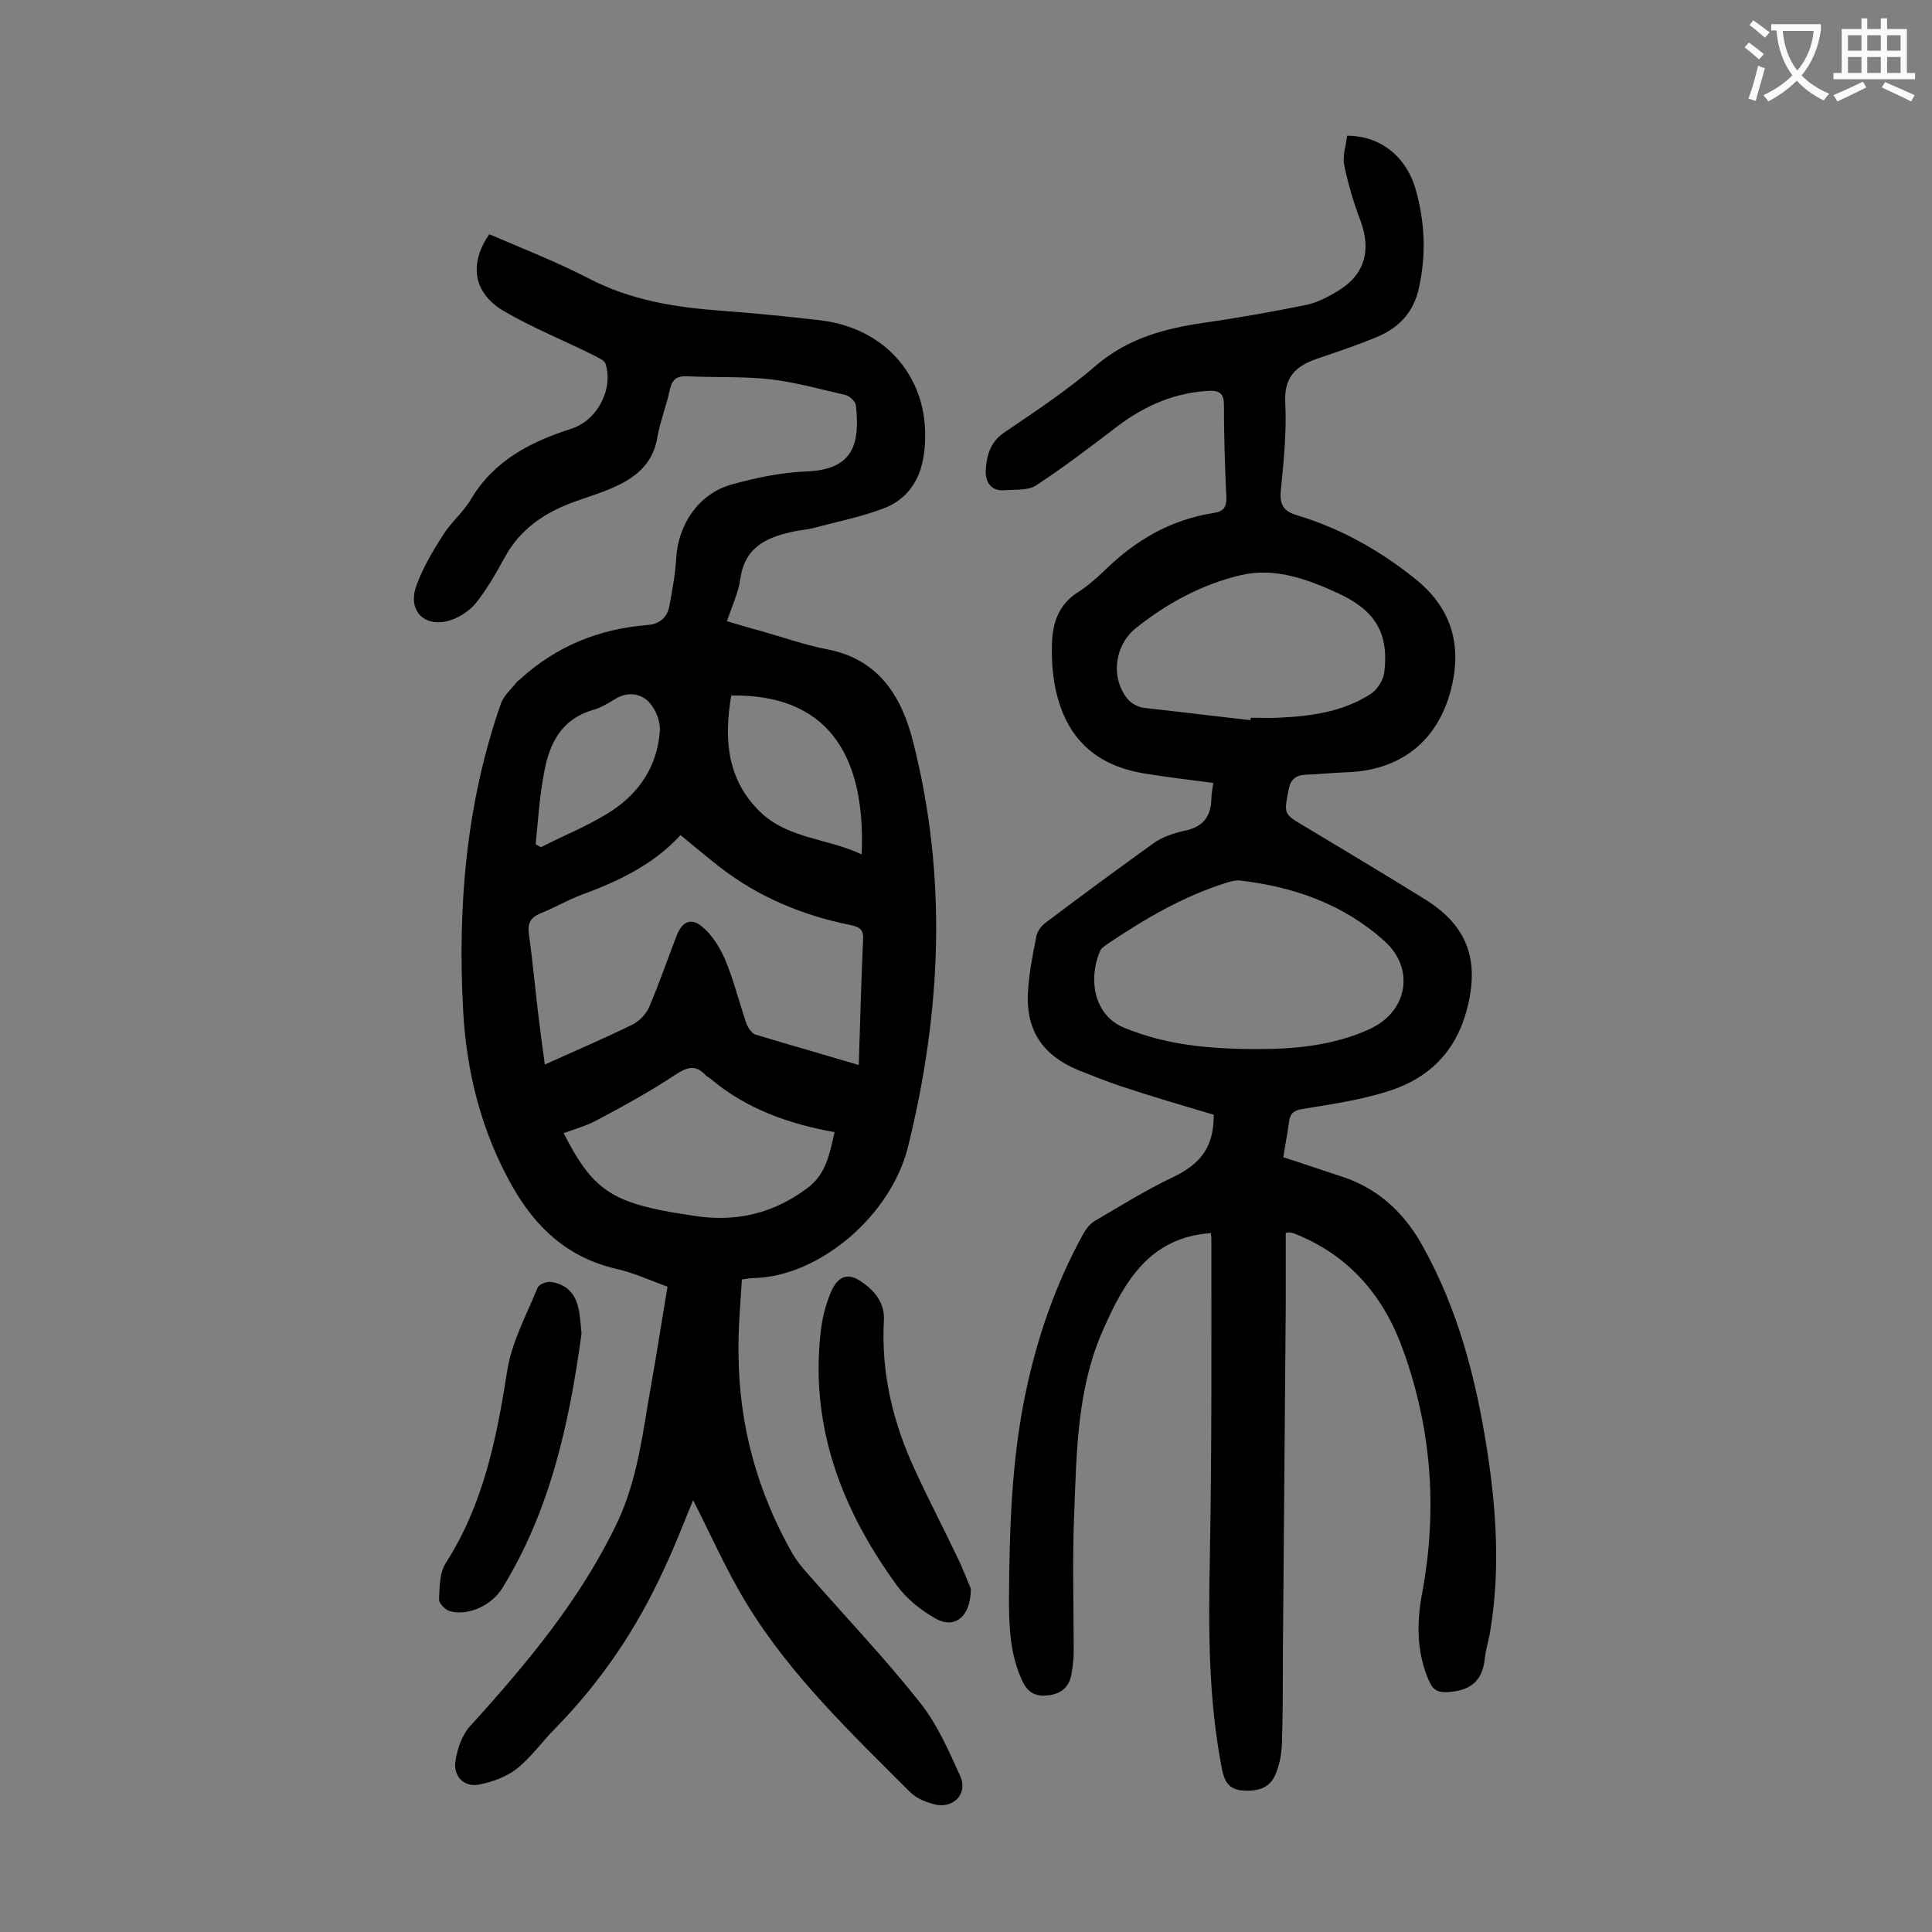 <svg enable-background="new 0 0 400 400" viewBox="0 0 400 400" xmlns="http://www.w3.org/2000/svg"><rect x="0" y="0" width="400" height="400" fill="#808080" stroke="none"/><g fill="#000001"><path d="m101.3 48.5c7 3 13.9 5.7 20.5 9.1 8.6 4.5 17.7 6 27.1 6.7 6.9.5 13.9 1.2 20.8 2 14.8 1.7 23.8 13.6 21.5 28.3-.8 5-3.5 8.8-8.1 10.6-4.7 1.8-9.7 2.8-14.6 4.1-1.6.4-3.3.5-4.9.9-5.2 1.2-9.4 3.3-10.3 9.5-.4 2.9-1.7 5.7-2.8 8.9 2.4.7 4.6 1.4 6.9 2 4.6 1.3 9.1 2.9 13.7 3.8 10.7 2 15.5 9.6 17.9 19 7.2 28.1 5.9 56.1-1 84-3.6 14.5-18.5 26.8-31.7 27.2-.8 0-1.5.1-2.7.3-.3 5.1-.8 10.3-.7 15.4.1 14.8 3.9 28.6 11.2 41.4.9 1.5 2 2.9 3.2 4.2 7.7 8.8 15.8 17.3 23.1 26.5 3.6 4.5 6 10 8.4 15.3 1.7 3.8-1.6 7-5.6 5.8-1.8-.5-3.7-1.3-4.9-2.6-12.1-12.1-24.6-24-33.6-38.7-4.3-7-7.6-14.6-11.2-21.6-1.8 4.3-3.7 9.4-6 14.2-5.6 12.3-13 23.3-22.5 33-2.7 2.7-5 6-8 8.4-2.2 1.7-5.2 2.8-8 3.3-3 .5-5.2-1.8-4.7-4.9.4-2.6 1.4-5.5 3.1-7.3 11.8-13 22.9-26.3 30.5-42.3 4.2-9 5.2-18.7 6.9-28.2 1.2-6.6 2.2-13.3 3.4-20.4-3.6-1.3-7-2.9-10.6-3.7-10-2.3-16.7-8.5-21.6-17.2-6.3-11.2-9.4-23.4-10.1-36.1-1.2-21.7.6-43.1 7.8-63.7.6-1.7 2.2-3.1 3.4-4.6.1-.2.4-.2.5-.4 7.5-6.9 16.4-10.5 26.5-11.3 2.6-.2 4.1-1.7 4.5-4 .6-3.2 1.2-6.5 1.4-9.8.4-7.1 4.7-13.4 11.5-15.3 5.1-1.4 10.3-2.5 15.6-2.7 9.5-.4 11-5.6 10.1-13.7-.1-.8-1.3-1.9-2.1-2.1-5.2-1.2-10.5-2.7-15.8-3.3-5.6-.6-11.3-.3-16.9-.6-2.1-.1-3.2.5-3.7 2.7-.7 3.3-2 6.6-2.6 9.9-.8 5.1-4 8-8.2 10-2.9 1.4-6 2.3-9 3.4-6.1 2.2-11.2 5.6-14.4 11.5-1.8 3.3-3.7 6.6-6 9.5-1.4 1.7-3.8 3.2-5.9 3.7-5 1.2-8.2-2.4-6.4-7.3 1.3-3.7 3.4-7.2 5.5-10.5 1.7-2.7 4.3-4.8 5.9-7.6 4.8-7.9 12.2-11.7 20.6-14.4 5.4-1.7 8.8-8.1 7.2-13.4-.2-.8-1.5-1.3-2.4-1.8-6.2-3.1-12.7-5.7-18.7-9.2-6.4-3.8-7.2-9.8-3-15.9zm76.5 172c.3-9.1.5-17.6.9-26.1.1-2.2-1-2.5-2.7-2.9-9.9-2-19-5.8-27-12-2.7-2.1-5.3-4.3-8.1-6.6-5.7 6.2-13 9.6-20.6 12.4-2.9 1.1-5.6 2.7-8.4 3.8-2.1.9-2.7 2.1-2.4 4.3.8 5.7 1.3 11.4 2 17.1.4 3.2.8 6.4 1.3 9.9 6.4-2.9 12.3-5.4 18.2-8.3 1.4-.7 2.8-2.2 3.4-3.6 2.1-4.9 3.8-9.9 5.7-14.8 1.1-2.8 2.9-3.8 5.2-1.9 2.1 1.7 3.7 4.3 4.8 6.8 1.8 4.3 2.9 8.8 4.4 13.2.3.9 1.1 2.1 1.9 2.4 7 2.1 14 4.1 21.4 6.3zm-61.1 14.1c5.4 10.7 9.3 13.8 20.3 16 2.4.5 4.8.8 7.2 1.2 8.4 1.2 15.9-.6 22.8-5.7 4.1-3 4.7-7.1 5.8-11.7-9.5-1.7-18.2-4.8-25.5-10.9-.4-.4-1-.6-1.3-1-2.1-2.2-3.9-1.5-6.3.1-5 3.3-10.4 6.3-15.7 9.1-2.3 1.3-4.8 2-7.3 2.9zm34.7-90.6c-1.6 9.2-.8 17.7 6.2 24.3 5.8 5.4 13.9 5.3 20.8 8.6.9-21.4-7.7-33.2-27-32.9zm-40.5 30.8c.4.2.7.4 1.1.6 4.5-2.3 9.2-4.2 13.5-6.8 6.4-3.8 10.5-9.5 11.1-17.1.2-2-.8-4.6-2.2-6.1-1.7-1.8-4.4-2.3-7-.7-1.5.9-3.1 1.9-4.7 2.3-6.4 1.9-8.9 6.8-10 12.7-1 5.1-1.3 10.1-1.8 15.1z"/><path d="m251.2 162.1c-4.8-.6-9.4-1.2-13.9-1.9-10.4-1.6-16.6-7.3-18.8-17.7-.6-3-.8-6.1-.7-9.2.1-4.3 1.4-8.2 5.4-10.7 1.9-1.2 3.7-2.8 5.4-4.4 6.4-6.3 13.7-10.6 22.7-12 2-.3 2.7-1.2 2.6-3.3-.3-6.4-.5-12.8-.5-19.2 0-2-.8-2.8-2.7-2.8-7.3.3-13.6 3-19.4 7.4-5.5 4.2-11 8.4-16.8 12.2-1.7 1.1-4.2.8-6.4 1-3.2.3-4.2-2.1-4-4.4.2-2.7.9-5.5 3.6-7.4 6.6-4.5 13.3-8.9 19.3-14.1 6.6-5.6 14.2-7.6 22.4-8.8 7.1-1 14.2-2.3 21.2-3.7 2.2-.5 4.3-1.6 6.3-2.8 5.7-3.4 7.1-8.5 4.7-14.8-1.4-3.7-2.5-7.5-3.3-11.3-.4-1.9.4-4.1.6-6.1 6.8 0 12.2 4.2 14.2 11.1 1.9 6.7 2.2 13.4.7 20.3-1.1 5.2-4.2 8.4-8.8 10.3-4.1 1.7-8.3 3.1-12.4 4.5-4.4 1.5-6.8 3.9-6.5 9.1.3 5.9-.3 11.9-.9 17.9-.3 3 .3 4.5 3.4 5.4 8.9 2.7 16.8 7.1 24.1 12.9 7.8 6.1 10.1 13.9 7.7 23.2-2.8 10.8-10.6 16.8-21.8 17.1-2.8.1-5.5.4-8.3.5-2 .1-3.1.9-3.5 3.1-1 5.1-1.1 5 3.5 7.7 8.3 5 16.7 10 24.9 15.1 8.9 5.6 11.2 12.9 8.4 23.1-2.4 8.6-7.9 13.8-15.8 16.4-5.8 1.9-12 2.8-18.1 3.8-1.8.3-2.5.8-2.8 2.5-.3 2.4-.8 4.8-1.2 7.5 3.8 1.2 7.5 2.5 11.2 3.7 8 2.4 13.6 7.4 17.6 14.6 7.4 13.2 11.1 27.6 13.4 42.4 1.9 12.3 2.7 24.6.7 37-.3 2.1-1 4.1-1.2 6.2-.5 4.4-2.8 6.4-7.2 6.8-2.3.2-3.4-.2-4.3-2.2-2.7-6-2.6-12.4-1.4-18.6 3.1-16.9 1.9-33.5-3.9-49.7-3.9-11.1-10.9-19.6-22.1-24.2-.4-.2-.8-.3-1.2-.4-.2-.1-.4 0-1.1 0v15.1c-.2 24.3-.4 48.6-.6 73 0 6 0 11.9-.2 17.9-.1 2.1-.5 4.2-1.3 6.1-1.2 3-3.8 3.6-6.8 3.4-2.9-.2-3.8-1.9-4.3-4.4-2.9-14.8-2.8-29.6-2.5-44.6.4-21.8.3-43.5.3-65.3 0-.4-.1-.8-.1-1.1-12.7.9-17.9 10-22.3 20-5.4 12.1-5.5 25.2-6 38.1-.4 9.5-.1 19-.1 28.5 0 1.6-.2 3.3-.5 4.9-.5 2.5-2.1 3.9-4.8 4.2-2.6.3-4.2-.5-5.4-3.1-2.5-5.4-2.7-11.2-2.7-16.9.1-14.4.5-28.7 3.5-42.9 2.4-11.4 6.2-22.3 11.8-32.5.6-1.1 1.5-2.3 2.6-2.9 5.3-3.1 10.6-6.4 16.1-9 5.8-2.8 8.4-6.3 8.4-12.9-6.4-1.9-12.9-3.8-19.2-5.9-3-1-6-2.2-9-3.4-7.1-3-10.6-8-10.3-15.7.2-4.1 1-8.1 1.8-12.1.2-.9 1-2 1.8-2.6 7.4-5.6 14.9-11.1 22.4-16.5 1.8-1.3 4.2-2.1 6.4-2.6 3.7-.7 5.5-2.8 5.6-6.5 0-1 .2-2.1.4-3.4zm9.2 55.1c7.2 0 15.5-.6 23.3-4.2 7.7-3.6 9.3-12.4 3-18.1-8.5-7.7-18.8-11.3-30-12.6-.9-.1-2 .2-2.9.5-8.9 2.8-16.9 7.5-24.6 12.7-.5.4-1.2.8-1.4 1.3-2.6 5.9-1.3 13.5 5 16 8.5 3.5 17.3 4.4 27.6 4.4zm-1.5-68.1c0-.2 0-.3.1-.5 1.9 0 3.8.1 5.6 0 6.8-.3 13.5-1.2 19.3-5 1.3-.9 2.5-2.8 2.7-4.4 1-8.1-1.9-12.8-9.4-16.3-6.5-3-13.3-5.5-20.4-3.8-8 1.9-15.2 5.8-21.7 11-3.6 2.9-4.9 8.2-3 12.4 1 2.2 2.4 3.8 5.1 4.1 7.3.8 14.5 1.7 21.7 2.5z"/><path d="m201 328.9c0 6-3.5 8.4-7.3 6.2-3-1.7-5.9-4-7.9-6.7-11.4-15.6-18.1-32.8-15.9-52.5.3-2.8 1-5.7 2.1-8.3 1.3-3.1 3.3-4.4 6.4-2.2 2.8 1.9 4.8 4.5 4.6 7.9-.6 11.1 1.9 21.4 6.6 31.4 2.7 5.9 5.7 11.6 8.5 17.5 1.3 2.6 2.3 5.4 2.9 6.7z"/><path d="m120.4 276.1c-2.5 18.3-6.4 36.5-16.4 52.7-2.2 3.6-7.1 5.8-10.8 4.8-.9-.2-2.3-1.6-2.3-2.4.1-2.6.1-5.6 1.4-7.6 7.8-12.2 10.5-25.7 12.7-39.7.9-6 4-11.6 6.3-17.3.3-.7 1.9-1.3 2.7-1.2 3 .4 5 2.2 5.7 5.2.4 1.6.5 3.4.7 5.5z"/></g><path d="m362.1 8.8c1.1.8 2.1 1.6 3.1 2.4l-1 1.1c-1.3-1.1-2.3-2-3-2.5zm1.9 4.8c.5.2.9.4 1.4.5-.6 2.3-1.3 4.5-1.9 6.8l-1.5-.5c.8-2.1 1.4-4.3 2-6.8zm-1-9.4c1.3.9 2.4 1.8 3.4 2.5l-1 1.1c-1.4-1.2-2.4-2.1-3.2-2.6zm3.7 2.2v-1.4h10.3v1.2c-.5 3.6-1.8 6.8-4 9.4 1.5 1.6 3.4 2.8 5.7 3.8-.3.4-.7.8-1.1 1.4-2.3-1.1-4.1-2.5-5.6-4.1-1.6 1.6-3.6 3.1-5.9 4.3-.3-.5-.7-.9-1-1.3 2.4-1.1 4.4-2.5 6-4.1-1.9-2.5-3-5.6-3.3-9.3h-1.1zm8.8 0h-6.4c.3 3.3 1.3 6 3 8.2 2-2.3 3.1-5.1 3.4-8.2z" fill="#fafafb"/><path d="m385.3 3.8h1.3v2.2h2.8v-2.2h1.3v2.2h4.1v9.1h1.7v1.3h-16.9v-1.3h1.7v-9.1h4.1v-2.2zm.4 13.1.7 1.2c-1.8.9-3.8 1.9-6 2.9-.2-.4-.5-.8-.8-1.3 2.3-1 4.3-1.9 6.1-2.8zm-3.1-6.4h2.8v-3.2h-2.8zm0 4.6h2.8v-3.3h-2.8zm4-4.6h2.8v-3.2h-2.8zm0 4.6h2.8v-3.3h-2.8zm3.7 1.9c2.1.9 4.1 1.8 6.1 2.7l-.7 1.3c-2.2-1.1-4.2-2-6.1-2.9zm3.2-9.7h-2.8v3.2h2.8zm-2.8 7.8h2.8v-3.3h-2.8z" fill="#fafafb"/></svg>